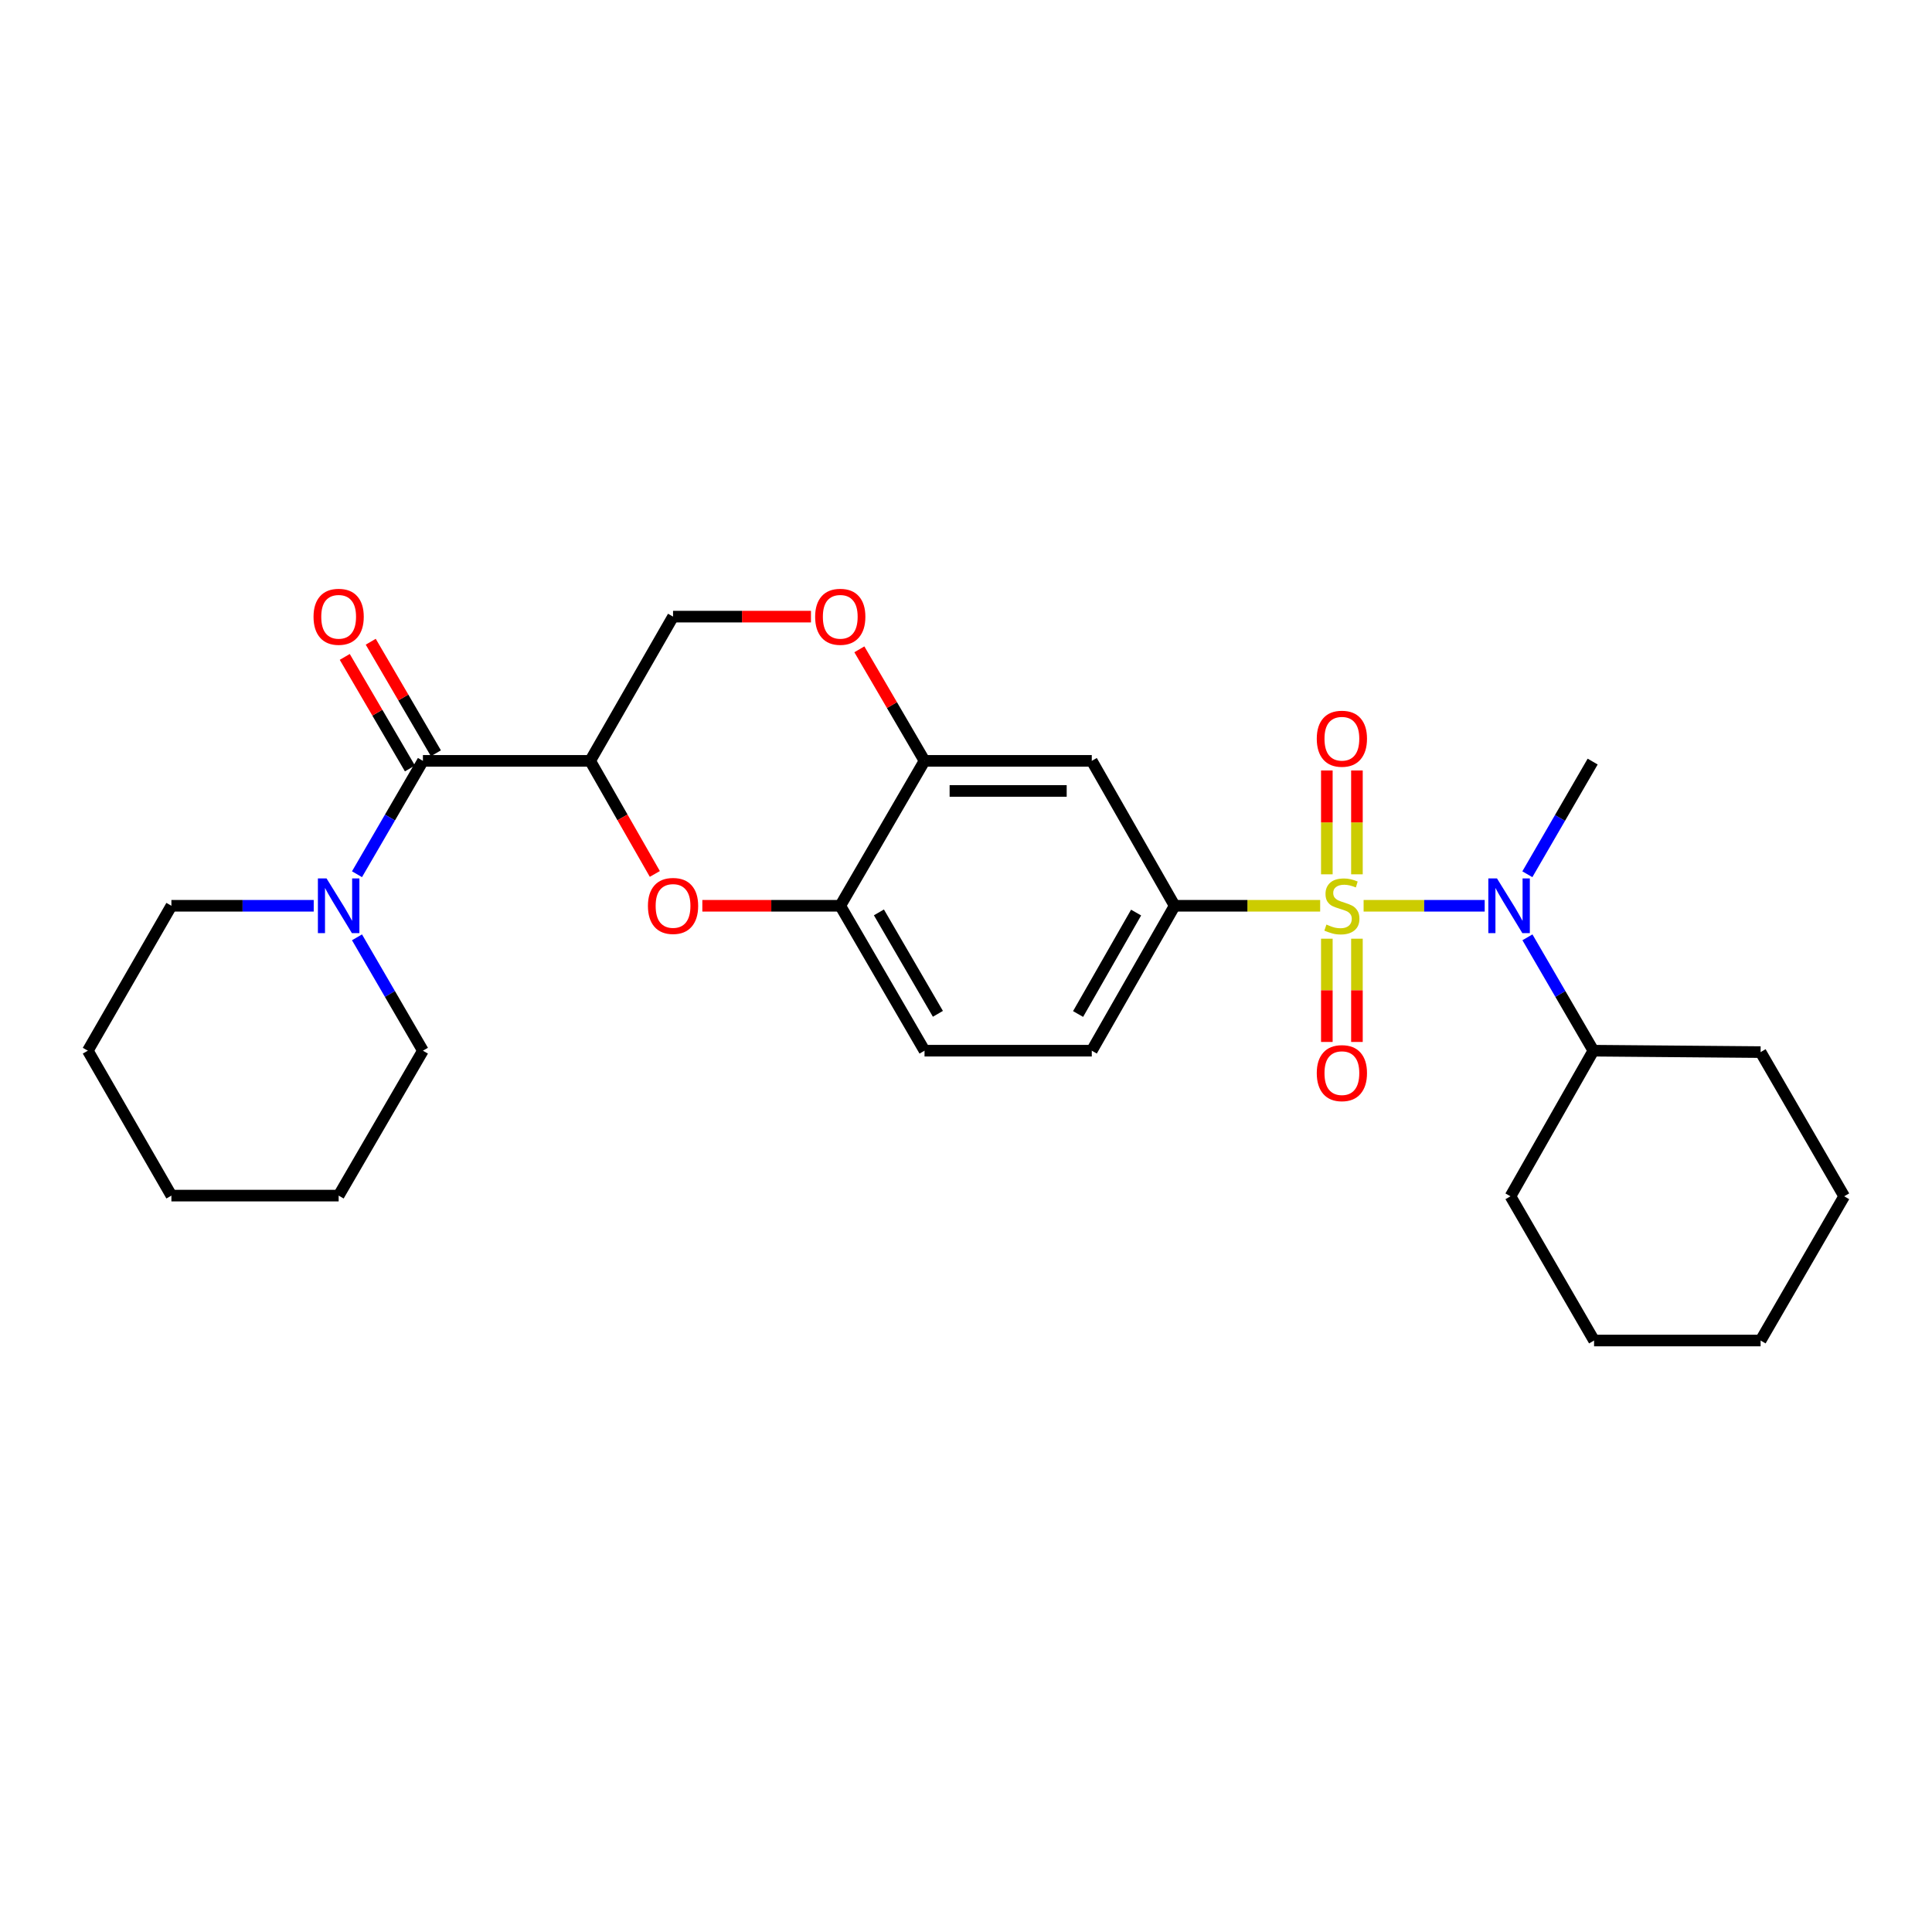 <?xml version='1.0' encoding='iso-8859-1'?>
<svg version='1.1' baseProfile='full'
              xmlns='http://www.w3.org/2000/svg'
                      xmlns:rdkit='http://www.rdkit.org/xml'
                      xmlns:xlink='http://www.w3.org/1999/xlink'
                  xml:space='preserve'
width='1000px' height='1000px' viewBox='0 0 1000 1000'>
<!-- END OF HEADER -->
<rect style='opacity:1.0;fill:#FFFFFF;stroke:none' width='1000' height='1000' x='0' y='0'> </rect>
<path class='bond-2' d='M 705.802,468.828 L 737.139,468.828' style='fill:none;fill-rule:evenodd;stroke:#CCCC00;stroke-width:6px;stroke-linecap:butt;stroke-linejoin:miter;stroke-opacity:1' />
<path class='bond-2' d='M 737.139,468.828 L 768.477,468.828' style='fill:none;fill-rule:evenodd;stroke:#0000FF;stroke-width:6px;stroke-linecap:butt;stroke-linejoin:miter;stroke-opacity:1' />
<path class='bond-3' d='M 683.314,468.828 L 645.657,468.828' style='fill:none;fill-rule:evenodd;stroke:#CCCC00;stroke-width:6px;stroke-linecap:butt;stroke-linejoin:miter;stroke-opacity:1' />
<path class='bond-3' d='M 645.657,468.828 L 607.999,468.828' style='fill:none;fill-rule:evenodd;stroke:#000000;stroke-width:6px;stroke-linecap:butt;stroke-linejoin:miter;stroke-opacity:1' />
<path class='bond-10' d='M 702.345,452.544 L 702.345,425.669' style='fill:none;fill-rule:evenodd;stroke:#CCCC00;stroke-width:6px;stroke-linecap:butt;stroke-linejoin:miter;stroke-opacity:1' />
<path class='bond-10' d='M 702.345,425.669 L 702.345,398.795' style='fill:none;fill-rule:evenodd;stroke:#FF0000;stroke-width:6px;stroke-linecap:butt;stroke-linejoin:miter;stroke-opacity:1' />
<path class='bond-10' d='M 686.771,452.544 L 686.771,425.669' style='fill:none;fill-rule:evenodd;stroke:#CCCC00;stroke-width:6px;stroke-linecap:butt;stroke-linejoin:miter;stroke-opacity:1' />
<path class='bond-10' d='M 686.771,425.669 L 686.771,398.795' style='fill:none;fill-rule:evenodd;stroke:#FF0000;stroke-width:6px;stroke-linecap:butt;stroke-linejoin:miter;stroke-opacity:1' />
<path class='bond-11' d='M 686.771,485.871 L 686.771,512.592' style='fill:none;fill-rule:evenodd;stroke:#CCCC00;stroke-width:6px;stroke-linecap:butt;stroke-linejoin:miter;stroke-opacity:1' />
<path class='bond-11' d='M 686.771,512.592 L 686.771,539.312' style='fill:none;fill-rule:evenodd;stroke:#FF0000;stroke-width:6px;stroke-linecap:butt;stroke-linejoin:miter;stroke-opacity:1' />
<path class='bond-11' d='M 702.345,485.871 L 702.345,512.592' style='fill:none;fill-rule:evenodd;stroke:#CCCC00;stroke-width:6px;stroke-linecap:butt;stroke-linejoin:miter;stroke-opacity:1' />
<path class='bond-11' d='M 702.345,512.592 L 702.345,539.312' style='fill:none;fill-rule:evenodd;stroke:#FF0000;stroke-width:6px;stroke-linecap:butt;stroke-linejoin:miter;stroke-opacity:1' />
<path class='bond-0' d='M 305.468,393.82 L 322.205,423.084' style='fill:none;fill-rule:evenodd;stroke:#000000;stroke-width:6px;stroke-linecap:butt;stroke-linejoin:miter;stroke-opacity:1' />
<path class='bond-0' d='M 322.205,423.084 L 338.941,452.348' style='fill:none;fill-rule:evenodd;stroke:#FF0000;stroke-width:6px;stroke-linecap:butt;stroke-linejoin:miter;stroke-opacity:1' />
<path class='bond-1' d='M 305.468,393.82 L 218.901,393.82' style='fill:none;fill-rule:evenodd;stroke:#000000;stroke-width:6px;stroke-linecap:butt;stroke-linejoin:miter;stroke-opacity:1' />
<path class='bond-29' d='M 305.468,393.82 L 348.367,319.167' style='fill:none;fill-rule:evenodd;stroke:#000000;stroke-width:6px;stroke-linecap:butt;stroke-linejoin:miter;stroke-opacity:1' />
<path class='bond-5' d='M 218.901,393.82 L 201.84,423.159' style='fill:none;fill-rule:evenodd;stroke:#000000;stroke-width:6px;stroke-linecap:butt;stroke-linejoin:miter;stroke-opacity:1' />
<path class='bond-5' d='M 201.84,423.159 L 184.779,452.499' style='fill:none;fill-rule:evenodd;stroke:#0000FF;stroke-width:6px;stroke-linecap:butt;stroke-linejoin:miter;stroke-opacity:1' />
<path class='bond-13' d='M 225.624,389.892 L 208.759,361.026' style='fill:none;fill-rule:evenodd;stroke:#000000;stroke-width:6px;stroke-linecap:butt;stroke-linejoin:miter;stroke-opacity:1' />
<path class='bond-13' d='M 208.759,361.026 L 191.894,332.16' style='fill:none;fill-rule:evenodd;stroke:#FF0000;stroke-width:6px;stroke-linecap:butt;stroke-linejoin:miter;stroke-opacity:1' />
<path class='bond-13' d='M 212.177,397.749 L 195.312,368.883' style='fill:none;fill-rule:evenodd;stroke:#000000;stroke-width:6px;stroke-linecap:butt;stroke-linejoin:miter;stroke-opacity:1' />
<path class='bond-13' d='M 195.312,368.883 L 178.447,340.017' style='fill:none;fill-rule:evenodd;stroke:#FF0000;stroke-width:6px;stroke-linecap:butt;stroke-linejoin:miter;stroke-opacity:1' />
<path class='bond-16' d='M 790.599,485.157 L 807.666,514.496' style='fill:none;fill-rule:evenodd;stroke:#0000FF;stroke-width:6px;stroke-linecap:butt;stroke-linejoin:miter;stroke-opacity:1' />
<path class='bond-16' d='M 807.666,514.496 L 824.733,543.836' style='fill:none;fill-rule:evenodd;stroke:#000000;stroke-width:6px;stroke-linecap:butt;stroke-linejoin:miter;stroke-opacity:1' />
<path class='bond-17' d='M 790.557,452.511 L 807.459,423.352' style='fill:none;fill-rule:evenodd;stroke:#0000FF;stroke-width:6px;stroke-linecap:butt;stroke-linejoin:miter;stroke-opacity:1' />
<path class='bond-17' d='M 807.459,423.352 L 824.361,394.192' style='fill:none;fill-rule:evenodd;stroke:#000000;stroke-width:6px;stroke-linecap:butt;stroke-linejoin:miter;stroke-opacity:1' />
<path class='bond-7' d='M 607.999,468.828 L 565.101,393.82' style='fill:none;fill-rule:evenodd;stroke:#000000;stroke-width:6px;stroke-linecap:butt;stroke-linejoin:miter;stroke-opacity:1' />
<path class='bond-14' d='M 607.999,468.828 L 565.101,543.836' style='fill:none;fill-rule:evenodd;stroke:#000000;stroke-width:6px;stroke-linecap:butt;stroke-linejoin:miter;stroke-opacity:1' />
<path class='bond-14' d='M 588.045,472.347 L 558.016,524.852' style='fill:none;fill-rule:evenodd;stroke:#000000;stroke-width:6px;stroke-linecap:butt;stroke-linejoin:miter;stroke-opacity:1' />
<path class='bond-4' d='M 363.53,468.828 L 399.223,468.828' style='fill:none;fill-rule:evenodd;stroke:#FF0000;stroke-width:6px;stroke-linecap:butt;stroke-linejoin:miter;stroke-opacity:1' />
<path class='bond-4' d='M 399.223,468.828 L 434.917,468.828' style='fill:none;fill-rule:evenodd;stroke:#000000;stroke-width:6px;stroke-linecap:butt;stroke-linejoin:miter;stroke-opacity:1' />
<path class='bond-18' d='M 184.779,485.157 L 201.84,514.496' style='fill:none;fill-rule:evenodd;stroke:#0000FF;stroke-width:6px;stroke-linecap:butt;stroke-linejoin:miter;stroke-opacity:1' />
<path class='bond-18' d='M 201.84,514.496 L 218.901,543.836' style='fill:none;fill-rule:evenodd;stroke:#000000;stroke-width:6px;stroke-linecap:butt;stroke-linejoin:miter;stroke-opacity:1' />
<path class='bond-19' d='M 162.38,468.828 L 125.548,468.828' style='fill:none;fill-rule:evenodd;stroke:#0000FF;stroke-width:6px;stroke-linecap:butt;stroke-linejoin:miter;stroke-opacity:1' />
<path class='bond-19' d='M 125.548,468.828 L 88.717,468.828' style='fill:none;fill-rule:evenodd;stroke:#000000;stroke-width:6px;stroke-linecap:butt;stroke-linejoin:miter;stroke-opacity:1' />
<path class='bond-6' d='M 478.533,393.82 L 565.101,393.82' style='fill:none;fill-rule:evenodd;stroke:#000000;stroke-width:6px;stroke-linecap:butt;stroke-linejoin:miter;stroke-opacity:1' />
<path class='bond-6' d='M 491.518,409.394 L 552.116,409.394' style='fill:none;fill-rule:evenodd;stroke:#000000;stroke-width:6px;stroke-linecap:butt;stroke-linejoin:miter;stroke-opacity:1' />
<path class='bond-9' d='M 478.533,393.82 L 461.668,364.954' style='fill:none;fill-rule:evenodd;stroke:#000000;stroke-width:6px;stroke-linecap:butt;stroke-linejoin:miter;stroke-opacity:1' />
<path class='bond-9' d='M 461.668,364.954 L 444.803,336.089' style='fill:none;fill-rule:evenodd;stroke:#FF0000;stroke-width:6px;stroke-linecap:butt;stroke-linejoin:miter;stroke-opacity:1' />
<path class='bond-28' d='M 478.533,393.82 L 434.917,468.828' style='fill:none;fill-rule:evenodd;stroke:#000000;stroke-width:6px;stroke-linecap:butt;stroke-linejoin:miter;stroke-opacity:1' />
<path class='bond-8' d='M 434.917,468.828 L 478.533,543.836' style='fill:none;fill-rule:evenodd;stroke:#000000;stroke-width:6px;stroke-linecap:butt;stroke-linejoin:miter;stroke-opacity:1' />
<path class='bond-8' d='M 454.923,472.25 L 485.454,524.755' style='fill:none;fill-rule:evenodd;stroke:#000000;stroke-width:6px;stroke-linecap:butt;stroke-linejoin:miter;stroke-opacity:1' />
<path class='bond-12' d='M 419.753,319.167 L 384.06,319.167' style='fill:none;fill-rule:evenodd;stroke:#FF0000;stroke-width:6px;stroke-linecap:butt;stroke-linejoin:miter;stroke-opacity:1' />
<path class='bond-12' d='M 384.06,319.167 L 348.367,319.167' style='fill:none;fill-rule:evenodd;stroke:#000000;stroke-width:6px;stroke-linecap:butt;stroke-linejoin:miter;stroke-opacity:1' />
<path class='bond-15' d='M 565.101,543.836 L 478.533,543.836' style='fill:none;fill-rule:evenodd;stroke:#000000;stroke-width:6px;stroke-linecap:butt;stroke-linejoin:miter;stroke-opacity:1' />
<path class='bond-20' d='M 824.733,543.836 L 911.283,544.562' style='fill:none;fill-rule:evenodd;stroke:#000000;stroke-width:6px;stroke-linecap:butt;stroke-linejoin:miter;stroke-opacity:1' />
<path class='bond-21' d='M 824.733,543.836 L 781.817,619.198' style='fill:none;fill-rule:evenodd;stroke:#000000;stroke-width:6px;stroke-linecap:butt;stroke-linejoin:miter;stroke-opacity:1' />
<path class='bond-22' d='M 218.901,543.836 L 175.284,618.843' style='fill:none;fill-rule:evenodd;stroke:#000000;stroke-width:6px;stroke-linecap:butt;stroke-linejoin:miter;stroke-opacity:1' />
<path class='bond-23' d='M 88.717,468.828 L 45.455,543.836' style='fill:none;fill-rule:evenodd;stroke:#000000;stroke-width:6px;stroke-linecap:butt;stroke-linejoin:miter;stroke-opacity:1' />
<path class='bond-25' d='M 911.283,544.562 L 954.545,619.198' style='fill:none;fill-rule:evenodd;stroke:#000000;stroke-width:6px;stroke-linecap:butt;stroke-linejoin:miter;stroke-opacity:1' />
<path class='bond-24' d='M 781.817,619.198 L 825.088,693.851' style='fill:none;fill-rule:evenodd;stroke:#000000;stroke-width:6px;stroke-linecap:butt;stroke-linejoin:miter;stroke-opacity:1' />
<path class='bond-31' d='M 175.284,618.843 L 88.717,618.843' style='fill:none;fill-rule:evenodd;stroke:#000000;stroke-width:6px;stroke-linecap:butt;stroke-linejoin:miter;stroke-opacity:1' />
<path class='bond-26' d='M 45.455,543.836 L 88.717,618.843' style='fill:none;fill-rule:evenodd;stroke:#000000;stroke-width:6px;stroke-linecap:butt;stroke-linejoin:miter;stroke-opacity:1' />
<path class='bond-27' d='M 825.088,693.851 L 911.283,693.851' style='fill:none;fill-rule:evenodd;stroke:#000000;stroke-width:6px;stroke-linecap:butt;stroke-linejoin:miter;stroke-opacity:1' />
<path class='bond-30' d='M 954.545,619.198 L 911.283,693.851' style='fill:none;fill-rule:evenodd;stroke:#000000;stroke-width:6px;stroke-linecap:butt;stroke-linejoin:miter;stroke-opacity:1' />
<path  class='atom-0' d='M 686.558 478.548
Q 686.878 478.668, 688.198 479.228
Q 689.518 479.788, 690.958 480.148
Q 692.438 480.468, 693.878 480.468
Q 696.558 480.468, 698.118 479.188
Q 699.678 477.868, 699.678 475.588
Q 699.678 474.028, 698.878 473.068
Q 698.118 472.108, 696.918 471.588
Q 695.718 471.068, 693.718 470.468
Q 691.198 469.708, 689.678 468.988
Q 688.198 468.268, 687.118 466.748
Q 686.078 465.228, 686.078 462.668
Q 686.078 459.108, 688.478 456.908
Q 690.918 454.708, 695.718 454.708
Q 698.998 454.708, 702.718 456.268
L 701.798 459.348
Q 698.398 457.948, 695.838 457.948
Q 693.078 457.948, 691.558 459.108
Q 690.038 460.228, 690.078 462.188
Q 690.078 463.708, 690.838 464.628
Q 691.638 465.548, 692.758 466.068
Q 693.918 466.588, 695.838 467.188
Q 698.398 467.988, 699.918 468.788
Q 701.438 469.588, 702.518 471.228
Q 703.638 472.828, 703.638 475.588
Q 703.638 479.508, 700.998 481.628
Q 698.398 483.708, 694.038 483.708
Q 691.518 483.708, 689.598 483.148
Q 687.718 482.628, 685.478 481.708
L 686.558 478.548
' fill='#CCCC00'/>
<path  class='atom-3' d='M 774.839 454.668
L 784.119 469.668
Q 785.039 471.148, 786.519 473.828
Q 787.999 476.508, 788.079 476.668
L 788.079 454.668
L 791.839 454.668
L 791.839 482.988
L 787.959 482.988
L 777.999 466.588
Q 776.839 464.668, 775.599 462.468
Q 774.399 460.268, 774.039 459.588
L 774.039 482.988
L 770.359 482.988
L 770.359 454.668
L 774.839 454.668
' fill='#0000FF'/>
<path  class='atom-5' d='M 335.367 468.908
Q 335.367 462.108, 338.727 458.308
Q 342.087 454.508, 348.367 454.508
Q 354.647 454.508, 358.007 458.308
Q 361.367 462.108, 361.367 468.908
Q 361.367 475.788, 357.967 479.708
Q 354.567 483.588, 348.367 483.588
Q 342.127 483.588, 338.727 479.708
Q 335.367 475.828, 335.367 468.908
M 348.367 480.388
Q 352.687 480.388, 355.007 477.508
Q 357.367 474.588, 357.367 468.908
Q 357.367 463.348, 355.007 460.548
Q 352.687 457.708, 348.367 457.708
Q 344.047 457.708, 341.687 460.508
Q 339.367 463.308, 339.367 468.908
Q 339.367 474.628, 341.687 477.508
Q 344.047 480.388, 348.367 480.388
' fill='#FF0000'/>
<path  class='atom-6' d='M 169.024 454.668
L 178.304 469.668
Q 179.224 471.148, 180.704 473.828
Q 182.184 476.508, 182.264 476.668
L 182.264 454.668
L 186.024 454.668
L 186.024 482.988
L 182.144 482.988
L 172.184 466.588
Q 171.024 464.668, 169.784 462.468
Q 168.584 460.268, 168.224 459.588
L 168.224 482.988
L 164.544 482.988
L 164.544 454.668
L 169.024 454.668
' fill='#0000FF'/>
<path  class='atom-10' d='M 421.917 319.247
Q 421.917 312.447, 425.277 308.647
Q 428.637 304.847, 434.917 304.847
Q 441.197 304.847, 444.557 308.647
Q 447.917 312.447, 447.917 319.247
Q 447.917 326.127, 444.517 330.047
Q 441.117 333.927, 434.917 333.927
Q 428.677 333.927, 425.277 330.047
Q 421.917 326.167, 421.917 319.247
M 434.917 330.727
Q 439.237 330.727, 441.557 327.847
Q 443.917 324.927, 443.917 319.247
Q 443.917 313.687, 441.557 310.887
Q 439.237 308.047, 434.917 308.047
Q 430.597 308.047, 428.237 310.847
Q 425.917 313.647, 425.917 319.247
Q 425.917 324.967, 428.237 327.847
Q 430.597 330.727, 434.917 330.727
' fill='#FF0000'/>
<path  class='atom-11' d='M 681.558 382.358
Q 681.558 375.558, 684.918 371.758
Q 688.278 367.958, 694.558 367.958
Q 700.838 367.958, 704.198 371.758
Q 707.558 375.558, 707.558 382.358
Q 707.558 389.238, 704.158 393.158
Q 700.758 397.038, 694.558 397.038
Q 688.318 397.038, 684.918 393.158
Q 681.558 389.278, 681.558 382.358
M 694.558 393.838
Q 698.878 393.838, 701.198 390.958
Q 703.558 388.038, 703.558 382.358
Q 703.558 376.798, 701.198 373.998
Q 698.878 371.158, 694.558 371.158
Q 690.238 371.158, 687.878 373.958
Q 685.558 376.758, 685.558 382.358
Q 685.558 388.078, 687.878 390.958
Q 690.238 393.838, 694.558 393.838
' fill='#FF0000'/>
<path  class='atom-12' d='M 681.558 555.449
Q 681.558 548.649, 684.918 544.849
Q 688.278 541.049, 694.558 541.049
Q 700.838 541.049, 704.198 544.849
Q 707.558 548.649, 707.558 555.449
Q 707.558 562.329, 704.158 566.249
Q 700.758 570.129, 694.558 570.129
Q 688.318 570.129, 684.918 566.249
Q 681.558 562.369, 681.558 555.449
M 694.558 566.929
Q 698.878 566.929, 701.198 564.049
Q 703.558 561.129, 703.558 555.449
Q 703.558 549.889, 701.198 547.089
Q 698.878 544.249, 694.558 544.249
Q 690.238 544.249, 687.878 547.049
Q 685.558 549.849, 685.558 555.449
Q 685.558 561.169, 687.878 564.049
Q 690.238 566.929, 694.558 566.929
' fill='#FF0000'/>
<path  class='atom-14' d='M 162.284 319.247
Q 162.284 312.447, 165.644 308.647
Q 169.004 304.847, 175.284 304.847
Q 181.564 304.847, 184.924 308.647
Q 188.284 312.447, 188.284 319.247
Q 188.284 326.127, 184.884 330.047
Q 181.484 333.927, 175.284 333.927
Q 169.044 333.927, 165.644 330.047
Q 162.284 326.167, 162.284 319.247
M 175.284 330.727
Q 179.604 330.727, 181.924 327.847
Q 184.284 324.927, 184.284 319.247
Q 184.284 313.687, 181.924 310.887
Q 179.604 308.047, 175.284 308.047
Q 170.964 308.047, 168.604 310.847
Q 166.284 313.647, 166.284 319.247
Q 166.284 324.967, 168.604 327.847
Q 170.964 330.727, 175.284 330.727
' fill='#FF0000'/>
</svg>
